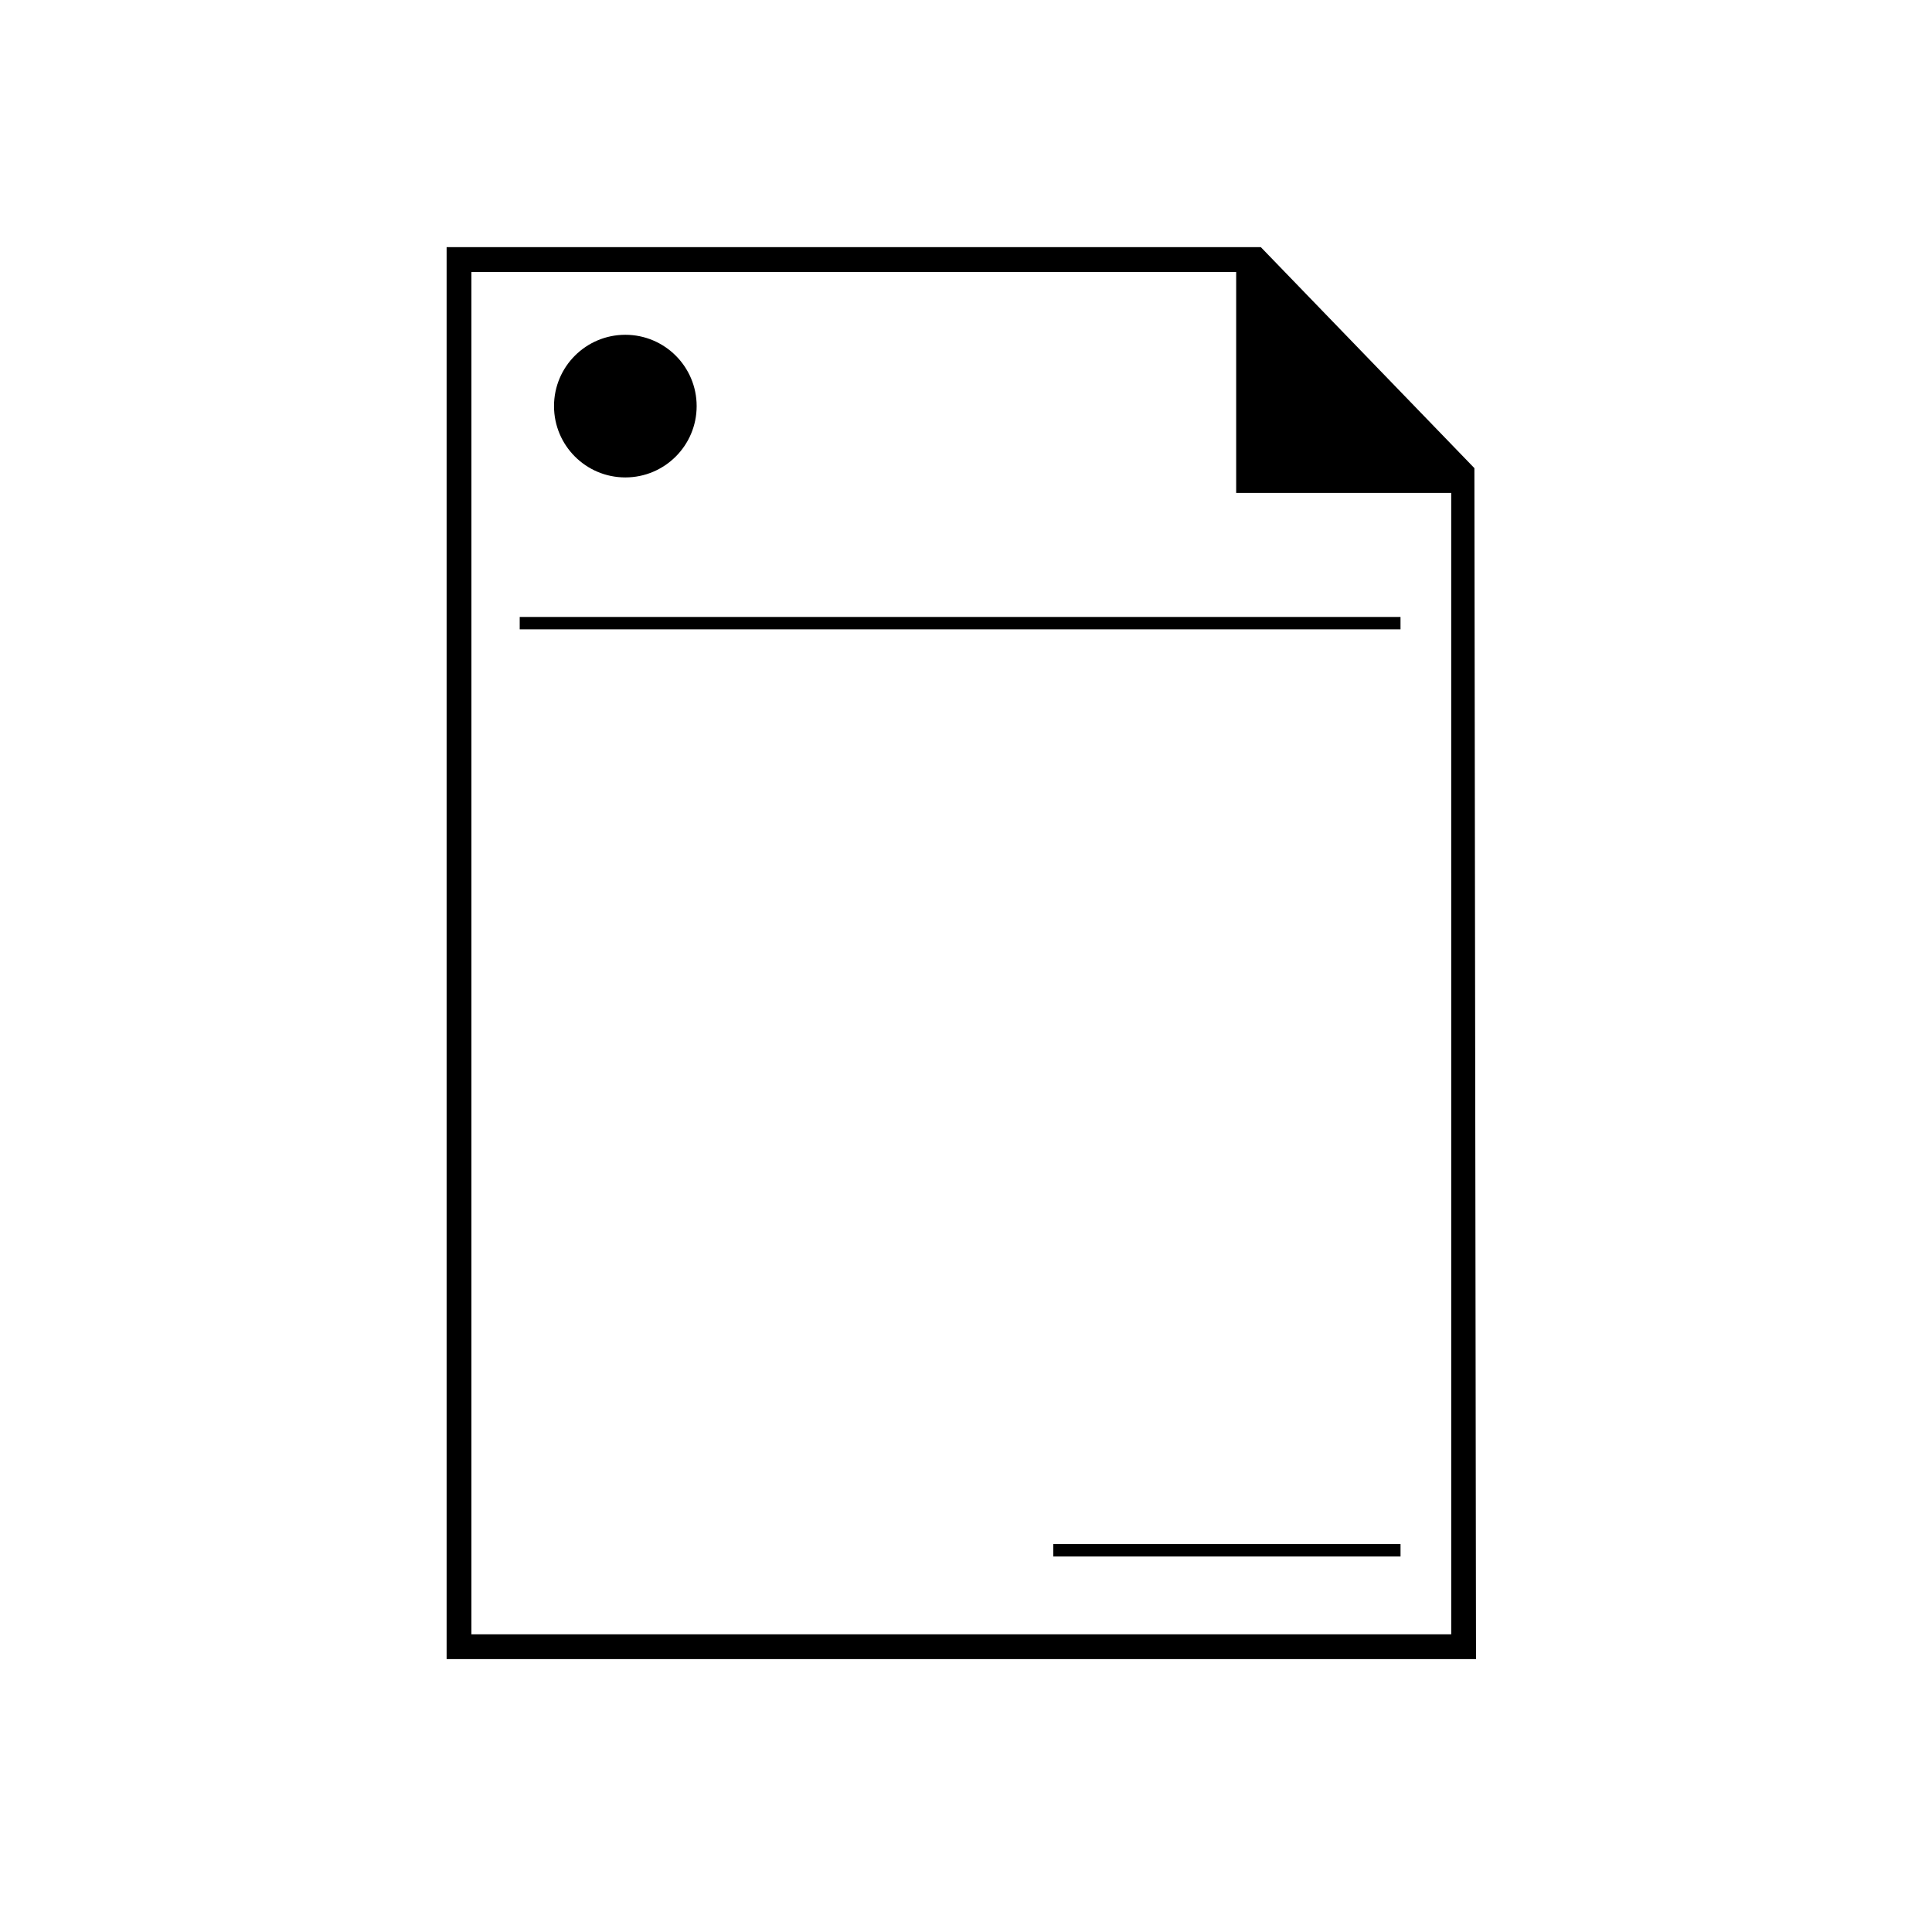 <?xml version="1.0" encoding="UTF-8"?>
<!-- Uploaded to: ICON Repo, www.iconrepo.com, Generator: ICON Repo Mixer Tools -->
<svg fill="#000000" width="800px" height="800px" version="1.1" viewBox="144 144 512 512" xmlns="http://www.w3.org/2000/svg">
 <g>
  <path d="m534.73 268.06-56.602-58.566h-215.77v374.18h272.8zm-6.141 309.05h-259.66v-361.04h202.67v58.566h56.988z"/>
  <path d="m423.12 553.2h92.035v3.285h-92.035z"/>
  <path d="m281.73 307.5h233.42v3.285h-233.42z"/>
  <path d="m328.62 251.62c0 10.441-8.465 18.902-18.902 18.902s-18.898-8.461-18.898-18.902c0-10.438 8.461-18.898 18.898-18.898s18.902 8.461 18.902 18.898"/>
 </g>
</svg>